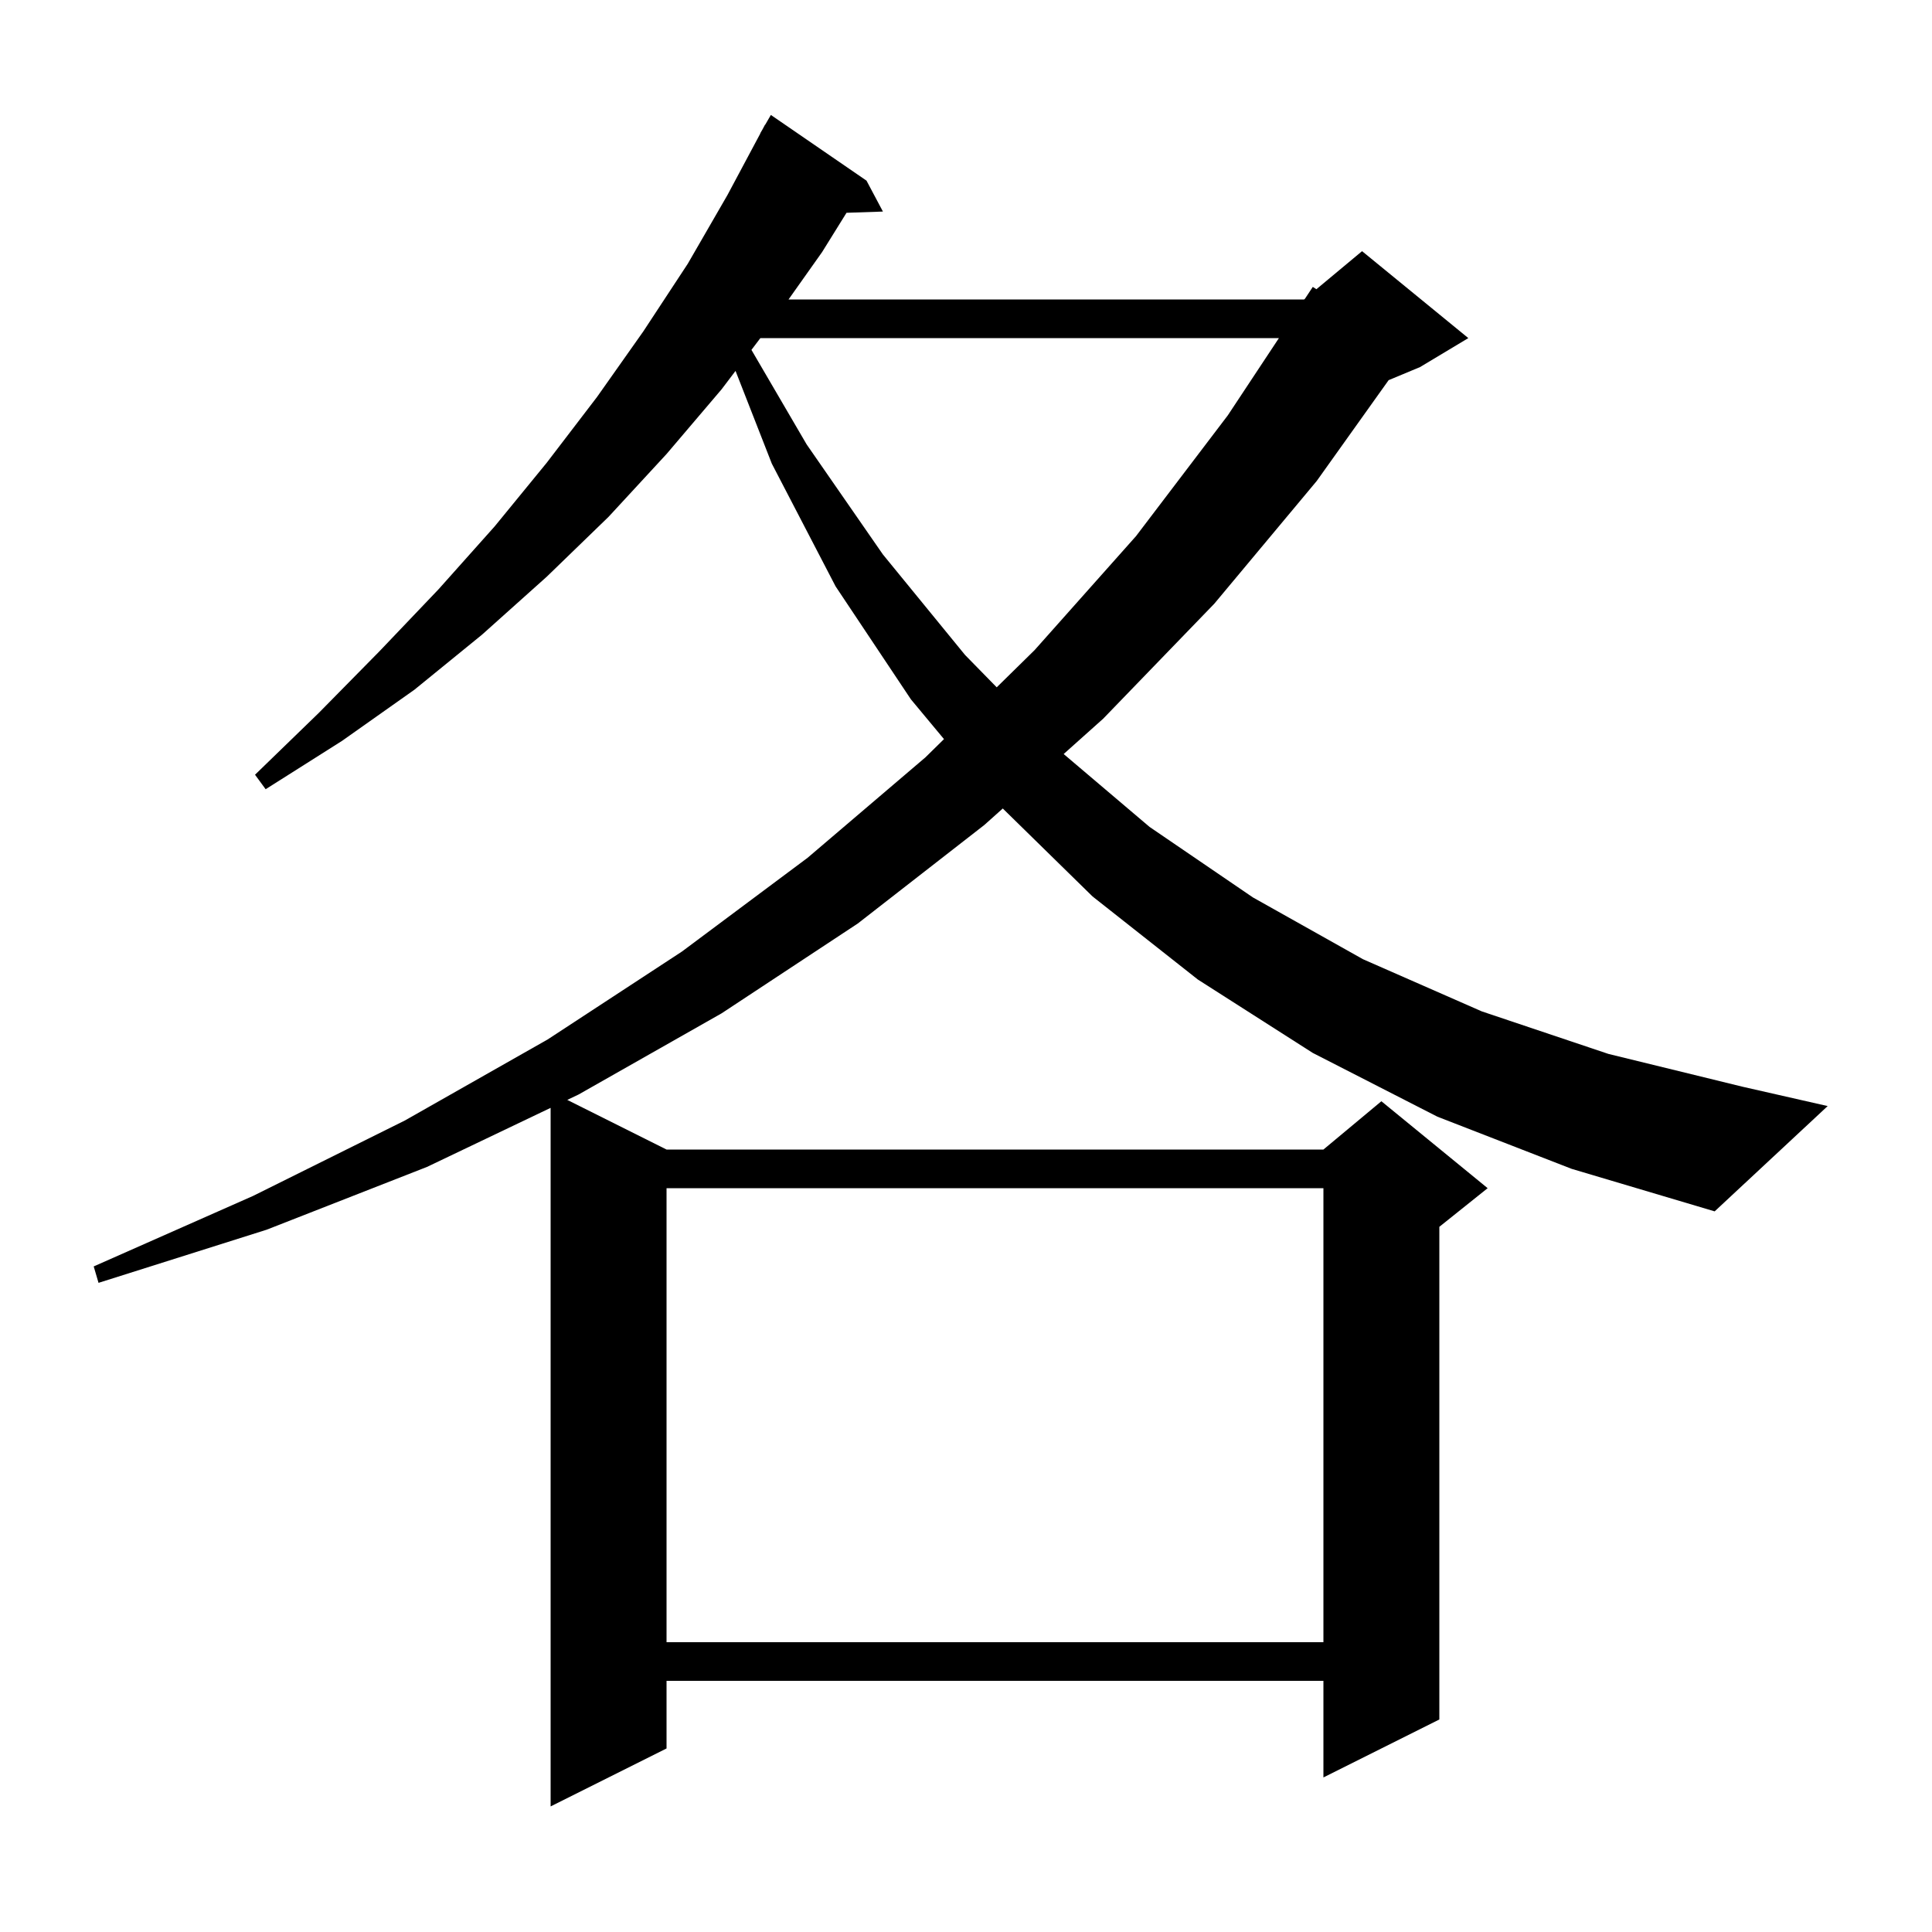 <svg xmlns="http://www.w3.org/2000/svg" xmlns:xlink="http://www.w3.org/1999/xlink" version="1.1" baseProfile="full" viewBox="0 0 200 200" width="200" height="200">
<g fill="black">
<path d="M 69.0 123.0 L 69.0 170.0 L 137.0 170.0 L 137.0 123.0 Z M 148.8 115.6 L 135.9 109.0 L 124.0 101.4 L 113.1 92.8 L 103.807 83.695 L 101.9 85.4 L 88.8 95.6 L 74.7 104.9 L 59.9 113.3 L 58.724 113.862 L 69.0 119.0 L 137.0 119.0 L 143.0 114.0 L 154.0 123.0 L 149.0 127.0 L 149.0 178.0 L 137.0 184.0 L 137.0 174.0 L 69.0 174.0 L 69.0 181.0 L 57.0 187.0 L 57.0 114.685 L 44.2 120.8 L 27.6 127.3 L 10.2 132.8 L 9.7 131.1 L 26.2 123.8 L 41.9 116.0 L 56.7 107.6 L 70.6 98.5 L 83.6 88.8 L 95.8 78.4 L 97.721 76.513 L 94.3 72.4 L 86.5 60.7 L 79.9 48.0 L 76.142 38.396 L 74.7 40.3 L 69.0 47.0 L 63.0 53.5 L 56.6 59.7 L 49.9 65.7 L 42.9 71.4 L 35.4 76.7 L 27.5 81.7 L 26.4 80.2 L 33.0 73.8 L 39.3 67.4 L 45.4 61.0 L 51.2 54.5 L 56.6 47.9 L 61.8 41.1 L 66.6 34.3 L 71.2 27.3 L 75.3 20.2 L 78.715 13.807 L 78.7 13.8 L 78.948 13.371 L 79.2 12.9 L 79.216 12.909 L 79.8 11.9 L 89.7 18.7 L 91.4 21.9 L 87.631 22.028 L 85.1 26.1 L 81.629 31.0 L 135.0 31.0 L 135.089 30.926 L 135.9 29.7 L 136.272 29.94 L 141.0 26.0 L 152.0 35.0 L 147.0 38.0 L 143.75 39.354 L 136.3 49.8 L 125.7 62.5 L 114.2 74.4 L 110.11 78.057 L 119.0 85.6 L 129.7 92.9 L 141.1 99.3 L 153.4 104.7 L 166.5 109.1 L 180.4 112.5 L 189.2 114.5 L 177.5 125.4 L 162.7 121.0 Z M 78.713 35.0 L 77.789 36.22 L 83.5 46.0 L 91.4 57.4 L 99.9 67.8 L 103.18 71.151 L 107.1 67.3 L 117.6 55.5 L 127.1 43.0 L 132.393 35.0 Z " />
</g>
</svg>
